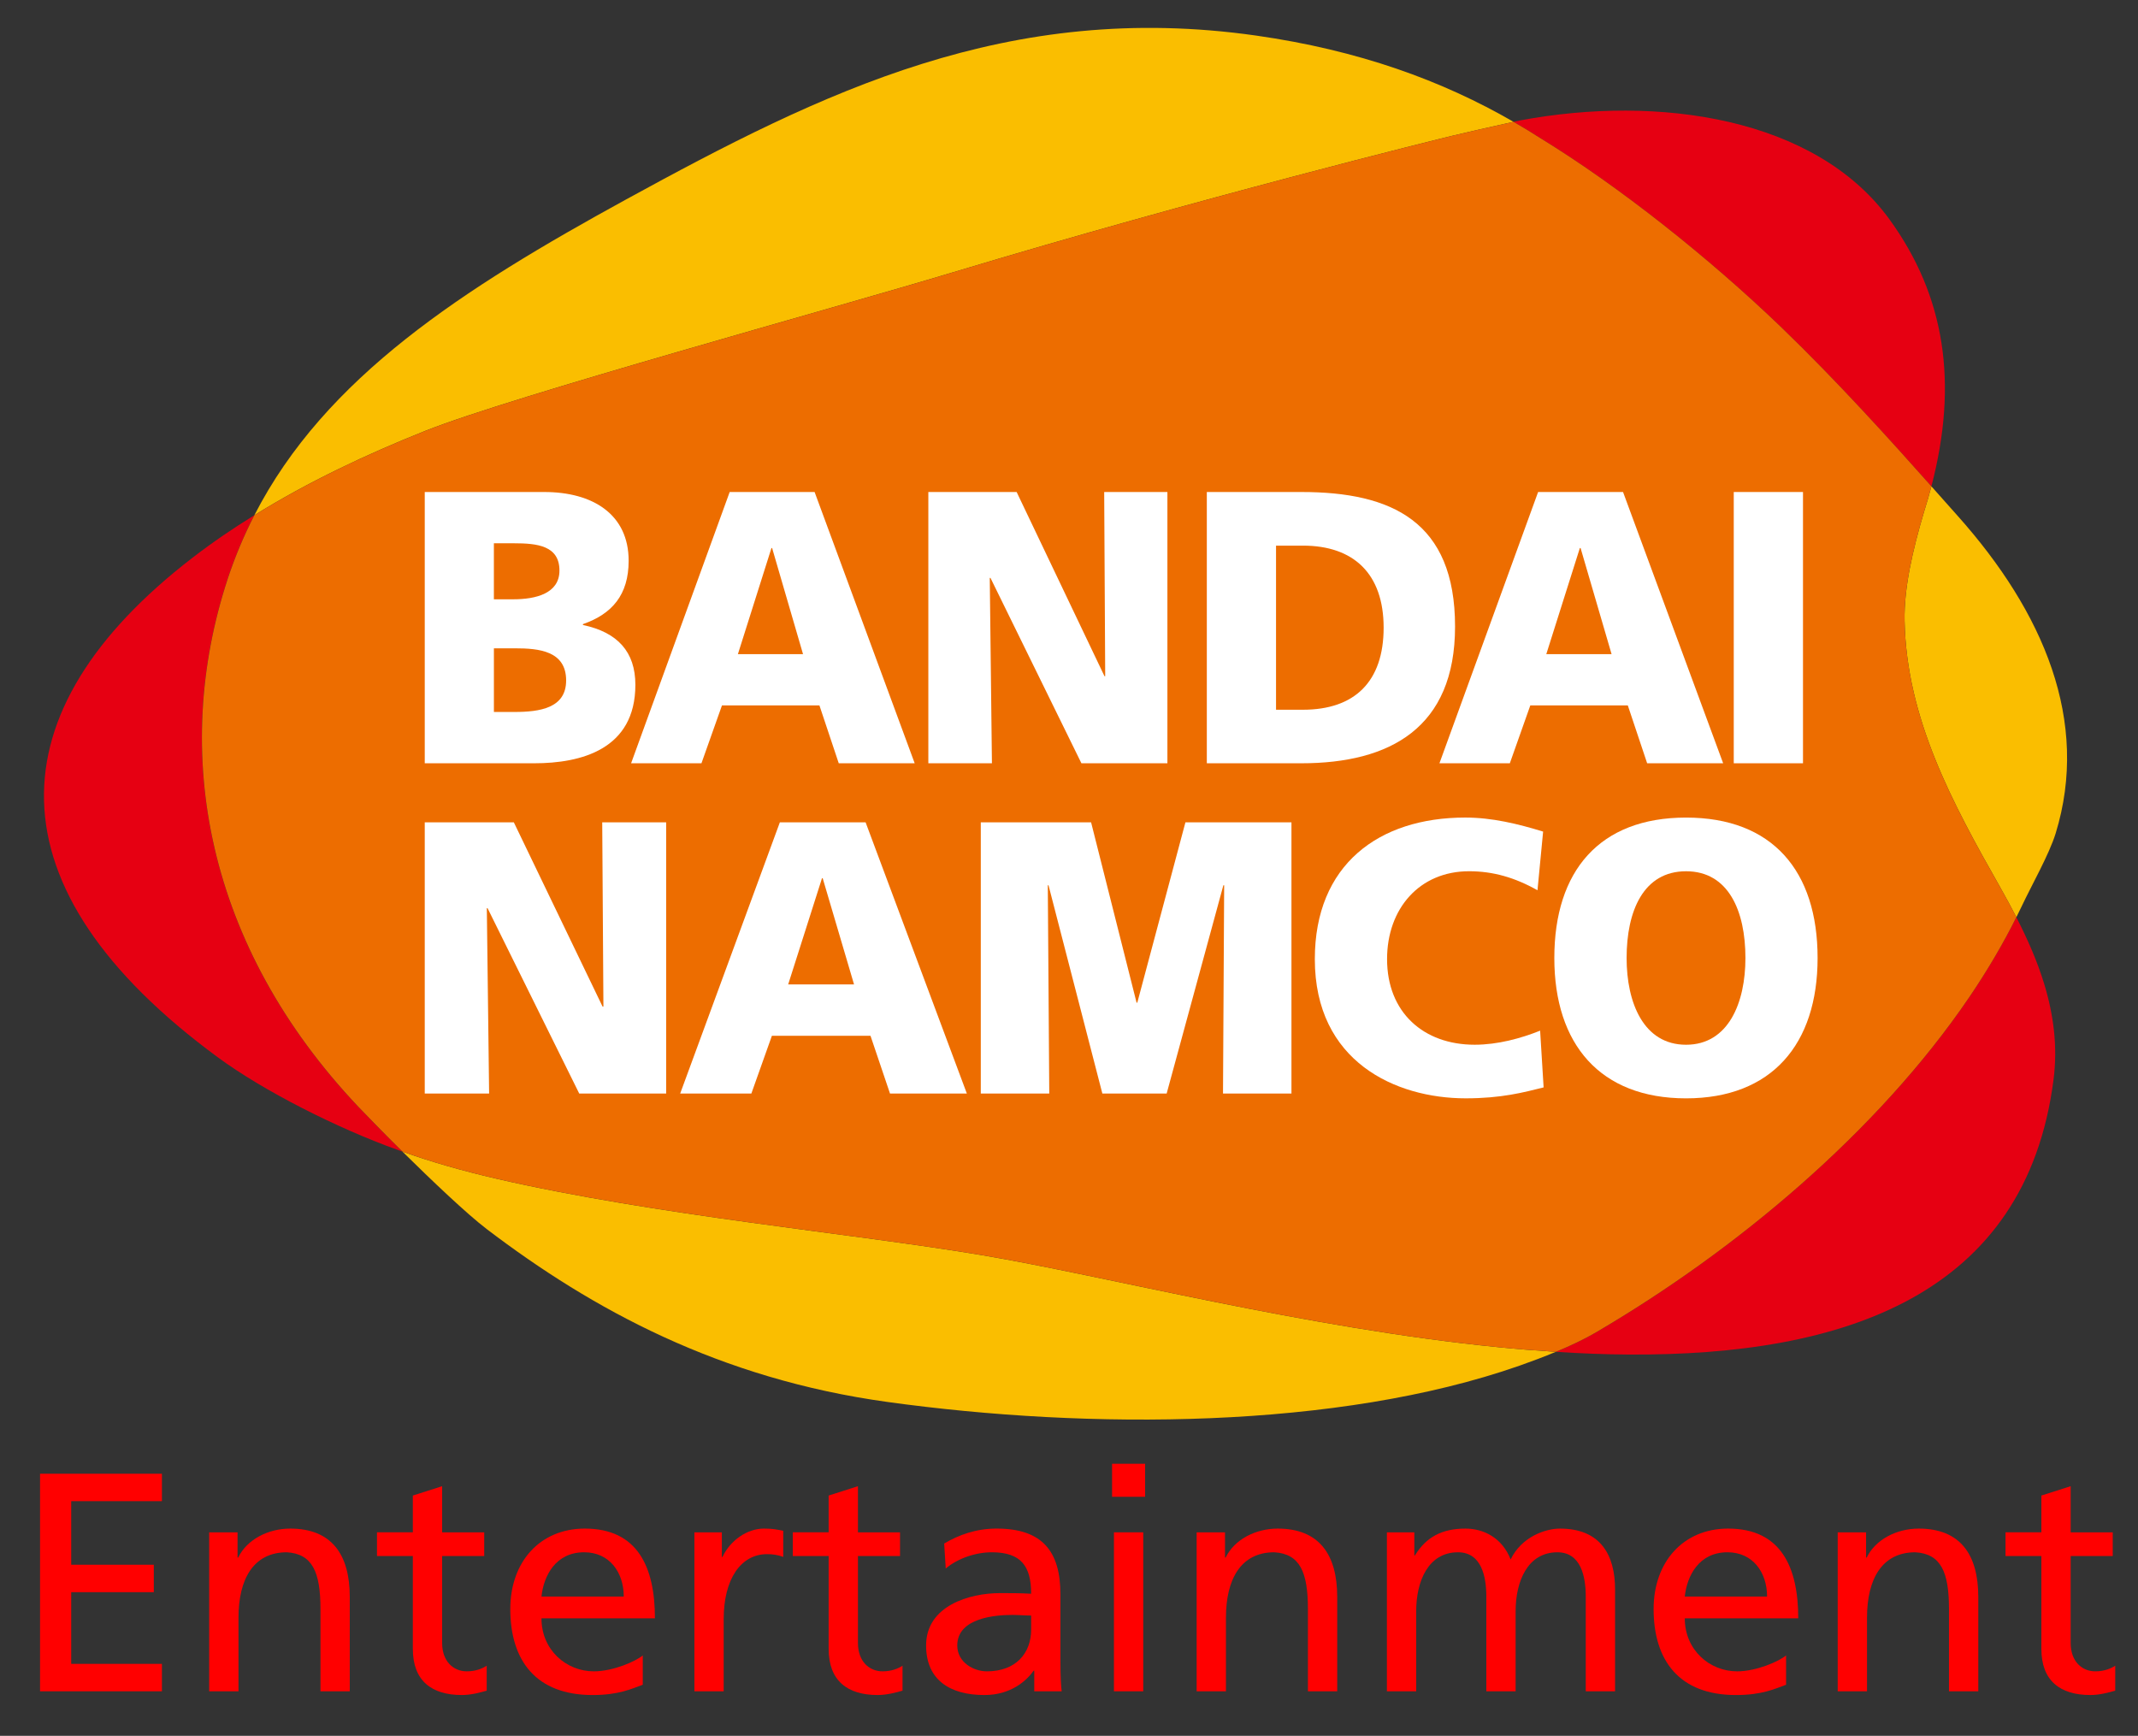 <?xml version="1.0" encoding="UTF-8" standalone="no"?>
<!-- Created with Inkscape (http://www.inkscape.org/) -->
<svg xmlns:dc="http://purl.org/dc/elements/1.1/" xmlns:cc="http://creativecommons.org/ns#" xmlns:rdf="http://www.w3.org/1999/02/22-rdf-syntax-ns#" xmlns:svg="http://www.w3.org/2000/svg" xmlns="http://www.w3.org/2000/svg" xmlns:sodipodi="http://sodipodi.sourceforge.net/DTD/sodipodi-0.dtd" xmlns:inkscape="http://www.inkscape.org/namespaces/inkscape" version="1.1" width="317" height="257.377" id="svg20956" inkscape:version="0.91 r13725" sodipodi:docname="Bandai Namco Entertainment.svg">
  <rect width="100%" height="100%" fill="#333333" stroke="none"/>
  <sodipodi:namedview pagecolor="#ffffff" bordercolor="#666666" borderopacity="1" objecttolerance="10" gridtolerance="10" guidetolerance="10" inkscape:pageopacity="0" inkscape:pageshadow="2" inkscape:window-width="1366" inkscape:window-height="705" id="namedview3359" showgrid="false" inkscape:zoom="2.5971896" inkscape:cx="165.15117" inkscape:cy="36.752291" inkscape:window-x="-8" inkscape:window-y="-8" inkscape:window-maximized="1" inkscape:current-layer="svg20956"/>
  <defs id="defs20958"/>
  <g transform="translate(-512.037,-513.574)" id="layer1">
    <g transform="matrix(3.058,0,0,3.058,418.641,264.448)" id="g20907">
      <path d="m 130.21,121.88 c 1.673,-5.442 -0.582,-10.734 -4.758,-15.41 -0.38,-0.43 -0.806,-0.908 -1.265,-1.422 -0.106,0.402 -0.221,0.81 -0.354,1.224 -0.568,1.913 -0.977,3.721 -0.946,5.293 0.092,4.737 2.303,8.815 4.657,12.964 0.265,0.466 0.517,0.938 0.762,1.411 0.084,-0.174 0.168,-0.346 0.253,-0.517 0.491,-1.041 1.334,-2.52 1.651,-3.543" id="path9469" style="fill:#fabe00;fill-opacity:1;fill-rule:nonzero;stroke:none" inkscape:connector-curvature="0"/>
      <path d="m 78.144,142.325 c -6.283,-1.057 -15.803,-1.922 -23.543,-3.708 -1.633,-0.379 -3.161,-0.812 -4.549,-1.314 1.434,1.415 3.12,3.018 4.084,3.755 5.121,3.898 11.283,7.261 19.434,8.386 9.776,1.353 21.821,1.33 30.647,-1.759 0.599,-0.211 1.189,-0.432 1.761,-0.672 -0.921,-0.058 -1.846,-0.129 -2.779,-0.223 -9.334,-0.925 -19.071,-3.458 -25.054,-4.465" id="path9471" style="fill:#fabe00;fill-opacity:1;fill-rule:nonzero;stroke:none" inkscape:connector-curvature="0"/>
      <path d="m 116.925,97.352 c 2.685,2.59 5.299,5.488 7.262,7.696 1.311,-5.016 0.665,-9.23 -2.038,-12.951 -3.583,-4.928 -11.18,-6.047 -17.891,-4.794 -0.068,0.018 -0.182,0.037 -0.332,0.072 0.459,0.264 0.912,0.54 1.352,0.823 3.76,2.309 8.104,5.745 11.647,9.155" id="path9473" style="fill:#e60012;fill-opacity:1;fill-rule:nonzero;stroke:none" inkscape:connector-curvature="0"/>
      <path d="m 107.954,146.053 c -0.624,0.366 -1.289,0.676 -1.977,0.961 1.199,0.078 2.388,0.125 3.553,0.131 10.385,0.06 19.23,-2.853 20.579,-13.328 0.207,-1.618 0,-3.158 -0.457,-4.657 -0.334,-1.093 -0.805,-2.16 -1.347,-3.22 -0.647,1.298 -1.418,2.603 -2.291,3.892 -4.437,6.524 -11.303,12.258 -18.06,16.221" id="path9475" style="fill:#e60012;fill-opacity:1;fill-rule:nonzero;stroke:none" inkscape:connector-curvature="0"/>
      <path d="m 47.921,135.139 c -7.384,-7.81 -9.123,-17.156 -6.332,-25.633 0.357,-1.075 0.786,-2.09 1.284,-3.057 -1.045,0.644 -2.053,1.332 -3.017,2.076 -9.593,7.396 -9.968,15.965 1.248,24.209 2.193,1.616 5.785,3.439 8.715,4.487 0.076,0.025 0.156,0.054 0.231,0.083 -0.881,-0.874 -1.668,-1.677 -2.13,-2.164" id="path9477" style="fill:#e60012;fill-opacity:1;fill-rule:nonzero;stroke:none" inkscape:connector-curvature="0"/>
      <path d="m 76.791,94.658 c 11.877,-3.581 23.66,-6.489 24.196,-6.615 0.386,-0.094 2.13,-0.495 2.939,-0.669 -3.453,-1.999 -7.499,-3.471 -12.478,-4.182 -12.017,-1.706 -20.991,2.711 -30.562,7.952 -7.892,4.324 -14.58,8.615 -18.011,15.303 2.612,-1.622 5.442,-2.955 8.295,-4.092 4.255,-1.692 19.816,-5.943 25.621,-7.698" id="path9479" style="fill:#fabe00;fill-opacity:1;fill-rule:nonzero;stroke:none" inkscape:connector-curvature="0"/>
      <path d="m 127.544,124.529 c -2.354,-4.149 -4.565,-8.227 -4.657,-12.964 -0.031,-1.572 0.377,-3.38 0.946,-5.293 0.133,-0.414 0.248,-0.823 0.354,-1.224 -1.962,-2.208 -4.576,-5.106 -7.262,-7.696 -3.543,-3.41 -7.887,-6.846 -11.647,-9.155 -0.441,-0.283 -0.893,-0.559 -1.352,-0.823 -0.808,0.174 -2.553,0.575 -2.939,0.669 -0.536,0.126 -12.319,3.034 -24.196,6.615 -5.806,1.755 -21.366,6.006 -25.621,7.698 -2.853,1.137 -5.683,2.47 -8.295,4.092 -0.498,0.967 -0.927,1.982 -1.284,3.057 -2.791,8.477 -1.053,17.823 6.332,25.633 0.463,0.487 1.249,1.291 2.13,2.164 1.388,0.502 2.916,0.935 4.549,1.314 7.74,1.786 17.26,2.652 23.543,3.708 5.983,1.007 15.721,3.539 25.054,4.465 0.933,0.094 1.858,0.165 2.779,0.223 0.688,-0.284 1.354,-0.595 1.977,-0.961 6.757,-3.963 13.623,-9.697 18.06,-16.221 0.874,-1.289 1.645,-2.594 2.291,-3.892 -0.245,-0.473 -0.497,-0.945 -0.762,-1.411" id="path9481" style="fill:#ed6d00;fill-opacity:1;fill-rule:nonzero;stroke:none" inkscape:connector-curvature="0"/>
      <path d="m 54.488,107.809 0.975,0 c 1.124,0 2.204,0.114 2.204,1.323 0,1.108 -1.139,1.393 -2.238,1.393 l -0.941,0 0,-2.717 z m -3.353,10.667 5.31,0 c 2.254,0 4.903,-0.663 4.903,-3.805 0,-1.601 -0.865,-2.546 -2.542,-2.9 l 0,-0.042 c 1.406,-0.491 2.216,-1.411 2.216,-3.072 0,-2.262 -1.751,-3.334 -4.091,-3.334 l -5.795,0 0,13.153 z m 3.353,-5.574 1.031,0 c 1.155,0 2.472,0.127 2.472,1.558 0,1.343 -1.278,1.528 -2.506,1.528 l -0.996,0 0,-3.086 z" id="path9483" style="fill:#ffffff;fill-opacity:1;fill-rule:nonzero;stroke:none" inkscape:connector-curvature="0"/>
      <path d="m 61.139,118.476 3.413,0 0.995,-2.806 4.725,0 0.937,2.806 3.682,0 -4.853,-13.153 -4.117,0 -4.78,13.153 z m 8.338,-5.292 -3.158,0 1.627,-5.144 0.032,0 1.499,5.144 z" id="path9485" style="fill:#ffffff;fill-opacity:1;fill-rule:nonzero;stroke:none" inkscape:connector-curvature="0"/>
      <path d="m 75.552,105.323 4.282,0 4.26,8.932 0.034,0 -0.049,-8.932 3.065,0 0,13.153 -4.169,0 -4.41,-8.988 -0.034,0 0.105,8.988 -3.083,0 0,-13.153 z" id="path9487" style="fill:#ffffff;fill-opacity:1;fill-rule:nonzero;stroke:none" inkscape:connector-curvature="0"/>
      <path d="m 89.055,118.476 4.587,0 c 4.292,0 7.449,-1.714 7.449,-6.63 0,-5.093 -3.064,-6.523 -7.449,-6.523 l -4.587,0 0,13.153 z m 3.356,-10.553 1.304,0 c 2.452,0 3.913,1.357 3.913,3.977 0,2.621 -1.407,3.98 -3.913,3.98 l -1.304,0 0,-7.957 z" id="path9489" style="fill:#ffffff;fill-opacity:1;fill-rule:nonzero;stroke:none" inkscape:connector-curvature="0"/>
      <path d="m 100.335,118.476 3.412,0 0.993,-2.806 4.727,0 0.938,2.806 3.685,0 -4.854,-13.153 -4.118,0 -4.784,13.153 z m 8.345,-5.292 -3.165,0 1.627,-5.144 0.035,0 1.503,5.144 z" id="path9491" style="fill:#ffffff;fill-opacity:1;fill-rule:nonzero;stroke:none" inkscape:connector-curvature="0"/>
      <path d="m 114.604,105.323 3.357,0 0,13.153 -3.357,0 0,-13.153 z" id="path9493" style="fill:#ffffff;fill-opacity:1;fill-rule:nonzero;stroke:none" inkscape:connector-curvature="0"/>
      <path d="m 51.135,121.339 4.32,0 4.303,8.935 0.041,0 -0.058,-8.935 3.1,0 0,13.15 -4.215,0 -4.445,-8.987 -0.035,0 0.111,8.987 -3.121,0 0,-13.15 z" id="path9495" style="fill:#ffffff;fill-opacity:1;fill-rule:nonzero;stroke:none" inkscape:connector-curvature="0"/>
      <path d="m 63.521,134.489 3.451,0 0.996,-2.801 4.78,0 0.946,2.801 3.726,0 -4.909,-13.15 -4.157,0 -4.833,13.15 z m 8.429,-5.291 -3.193,0 1.639,-5.146 0.035,0 1.519,5.146 z" id="path9497" style="fill:#ffffff;fill-opacity:1;fill-rule:nonzero;stroke:none" inkscape:connector-curvature="0"/>
      <path d="m 78.095,121.339 5.349,0 2.205,8.743 0.036,0 2.333,-8.743 5.141,0 0,13.15 -3.319,0 0.056,-10.097 -0.038,0 -2.75,10.097 -3.118,0 -2.61,-10.097 -0.035,0 0.071,10.097 -3.32,0 0,-13.15 z" id="path9499" style="fill:#ffffff;fill-opacity:1;fill-rule:nonzero;stroke:none" inkscape:connector-curvature="0"/>
      <path d="m 105.385,134.192 c -0.969,0.242 -2.043,0.53 -3.777,0.53 -3.396,0 -7.316,-1.774 -7.316,-6.75 0,-4.576 3.099,-6.864 7.294,-6.864 1.296,0 2.553,0.305 3.775,0.681 l -0.273,2.845 c -1.091,-0.616 -2.151,-0.923 -3.316,-0.923 -2.407,0 -3.977,1.812 -3.977,4.261 0,2.585 1.767,4.151 4.248,4.151 1.112,0 2.242,-0.308 3.173,-0.682 l 0.169,2.75 z" id="path9501" style="fill:#ffffff;fill-opacity:1;fill-rule:nonzero;stroke:none" inkscape:connector-curvature="0"/>
      <path d="m 105.904,127.918 c 0,4.182 2.223,6.805 6.387,6.805 4.151,0 6.378,-2.623 6.378,-6.805 0,-4.219 -2.187,-6.809 -6.378,-6.809 -4.199,0 -6.387,2.59 -6.387,6.809 m 3.505,0 c 0,-2.282 0.817,-4.206 2.882,-4.206 2.058,0 2.879,1.923 2.879,4.206 0,2.164 -0.821,4.206 -2.879,4.206 -2.064,0 -2.882,-2.042 -2.882,-4.206" id="path9503" style="fill:#ffffff;fill-opacity:1;fill-rule:nonzero;stroke:none" inkscape:connector-curvature="0"/>
    </g>
  </g>
  <g style="font-style:normal;font-weight:normal;font-size:46.216px;line-height:125%;font-family:sans-serif;letter-spacing:0px;word-spacing:0px;fill:#ff0000;fill-opacity:1;stroke:none;stroke-width:1px;stroke-linecap:butt;stroke-linejoin:miter;stroke-opacity:1" id="text3361">
    <path d="m 5.938,250.775 18.07,0 0,-4.067 -13.449,0 0,-10.63 12.247,0 0,-4.067 -12.247,0 0,-9.428 13.449,0 0,-4.067 -18.07,0 0,32.259 z" style="font-style:normal;font-variant:normal;font-weight:500;font-stretch:normal;font-family:'Frutiger 55';-inkscape-font-specification:'Frutiger 55 Medium';fill:#ff0000" id="path3366"/>
    <path d="m 31.017,250.775 4.344,0 0,-10.907 c 0,-5.731 2.218,-9.705 7.163,-9.705 3.79,0.231 4.991,2.912 4.991,8.411 l 0,12.201 4.344,0 0,-14.003 c 0,-6.332 -2.727,-10.121 -8.827,-10.121 -3.281,0 -6.424,1.618 -7.718,4.298 l -0.092,0 0,-3.743 -4.206,0 0,23.57 z" style="font-style:normal;font-variant:normal;font-weight:500;font-stretch:normal;font-family:'Frutiger 55';-inkscape-font-specification:'Frutiger 55 Medium';fill:#ff0000" id="path3368"/>
    <path d="m 71.794,227.205 -6.239,0 0,-6.84 -4.344,1.386 0,5.453 -5.315,0 0,3.512 5.315,0 0,13.772 c 0,4.714 2.773,6.84 7.256,6.84 1.386,0 2.727,-0.37 3.697,-0.647 l 0,-3.697 c -0.647,0.416 -1.618,0.832 -2.958,0.832 -1.987,0 -3.651,-1.479 -3.651,-4.206 l 0,-12.894 6.239,0 0,-3.512 z" style="font-style:normal;font-variant:normal;font-weight:500;font-stretch:normal;font-family:'Frutiger 55';-inkscape-font-specification:'Frutiger 55 Medium';fill:#ff0000" id="path3370"/>
    <path d="m 95.303,245.46 c -1.063,0.878 -4.391,2.357 -7.256,2.357 -4.113,0 -7.764,-3.189 -7.764,-7.857 l 16.823,0 c 0,-7.579 -2.542,-13.31 -10.399,-13.31 -6.655,0 -11.046,4.945 -11.046,11.924 0,7.672 3.836,12.756 12.201,12.756 3.882,0 5.777,-0.924 7.441,-1.525 l 0,-4.344 z M 80.283,236.725 c 0.324,-3.05 2.08,-6.563 6.332,-6.563 3.743,0 5.869,2.958 5.869,6.563 l -12.201,0 z" style="font-style:normal;font-variant:normal;font-weight:500;font-stretch:normal;font-family:'Frutiger 55';-inkscape-font-specification:'Frutiger 55 Medium';fill:#ff0000" id="path3372"/>
    <path d="m 102.958,250.775 4.344,0 0,-10.722 c 0,-5.916 2.542,-9.613 6.424,-9.613 0.739,0 1.618,0.092 2.403,0.416 l 0,-3.882 c -0.924,-0.185 -1.571,-0.324 -2.865,-0.324 -2.496,0 -4.991,1.756 -6.147,4.206 l -0.092,0 0,-3.651 -4.067,0 0,23.57 z" style="font-style:normal;font-variant:normal;font-weight:500;font-stretch:normal;font-family:'Frutiger 55';-inkscape-font-specification:'Frutiger 55 Medium';fill:#ff0000" id="path3374"/>
    <path d="m 133.446,227.205 -6.239,0 0,-6.84 -4.344,1.386 0,5.453 -5.315,0 0,3.512 5.315,0 0,13.772 c 0,4.714 2.773,6.84 7.256,6.84 1.386,0 2.727,-0.37 3.697,-0.647 l 0,-3.697 c -0.647,0.416 -1.618,0.832 -2.958,0.832 -1.987,0 -3.651,-1.479 -3.651,-4.206 l 0,-12.894 6.239,0 0,-3.512 z" style="font-style:normal;font-variant:normal;font-weight:500;font-stretch:normal;font-family:'Frutiger 55';-inkscape-font-specification:'Frutiger 55 Medium';fill:#ff0000" id="path3376"/>
    <path d="m 140.224,232.566 c 1.756,-1.479 4.391,-2.403 6.84,-2.403 4.344,0 5.823,2.08 5.823,6.147 -1.71,-0.092 -2.912,-0.092 -4.622,-0.092 -4.483,0 -10.953,1.849 -10.953,7.764 0,5.13 3.559,7.348 8.642,7.348 3.975,0 6.285,-2.172 7.302,-3.605 l 0.092,0 0,3.05 4.067,0 c -0.092,-0.693 -0.185,-1.941 -0.185,-4.622 l 0,-9.752 c 0,-6.424 -2.727,-9.752 -9.474,-9.752 -3.004,0 -5.592,0.924 -7.764,2.218 l 0.231,3.697 z m 12.663,9.058 c 0,3.512 -2.265,6.193 -6.563,6.193 -1.987,0 -4.391,-1.34 -4.391,-3.836 0,-4.159 5.823,-4.529 8.18,-4.529 0.924,0 1.849,0.092 2.773,0.092 l 0,2.08 z" style="font-style:normal;font-variant:normal;font-weight:500;font-stretch:normal;font-family:'Frutiger 55';-inkscape-font-specification:'Frutiger 55 Medium';fill:#ff0000" id="path3378"/>
    <path d="m 165.164,250.775 4.344,0 0,-23.57 -4.344,0 0,23.57 z m 4.622,-33.738 -4.899,0 0,4.899 4.899,0 0,-4.899 z" style="font-style:normal;font-variant:normal;font-weight:500;font-stretch:normal;font-family:'Frutiger 55';-inkscape-font-specification:'Frutiger 55 Medium';fill:#ff0000" id="path3380"/>
    <path d="m 177.427,250.775 4.344,0 0,-10.907 c 0,-5.731 2.218,-9.705 7.163,-9.705 3.79,0.231 4.991,2.912 4.991,8.411 l 0,12.201 4.344,0 0,-14.003 c 0,-6.332 -2.727,-10.121 -8.827,-10.121 -3.281,0 -6.424,1.618 -7.718,4.298 l -0.092,0 0,-3.743 -4.206,0 0,23.57 z" style="font-style:normal;font-variant:normal;font-weight:500;font-stretch:normal;font-family:'Frutiger 55';-inkscape-font-specification:'Frutiger 55 Medium';fill:#ff0000" id="path3382"/>
    <path d="m 205.634,250.775 4.344,0 0,-11.877 c 0,-4.391 1.756,-8.735 6.193,-8.735 3.512,0 4.206,3.651 4.206,6.563 l 0,14.05 4.344,0 0,-11.877 c 0,-4.391 1.756,-8.735 6.193,-8.735 3.512,0 4.206,3.651 4.206,6.563 l 0,14.05 4.344,0 0,-15.113 c 0,-5.13 -2.172,-9.012 -8.18,-9.012 -2.126,0 -5.685,1.202 -7.302,4.575 -1.248,-3.189 -3.975,-4.575 -6.701,-4.575 -3.466,0 -5.823,1.248 -7.487,3.975 l -0.092,0 0,-3.42 -4.067,0 0,23.57 z" style="font-style:normal;font-variant:normal;font-weight:500;font-stretch:normal;font-family:'Frutiger 55';-inkscape-font-specification:'Frutiger 55 Medium';fill:#ff0000" id="path3384"/>
    <path d="m 264.822,245.46 c -1.063,0.878 -4.391,2.357 -7.256,2.357 -4.113,0 -7.764,-3.189 -7.764,-7.857 l 16.823,0 c 0,-7.579 -2.542,-13.31 -10.399,-13.31 -6.655,0 -11.046,4.945 -11.046,11.924 0,7.672 3.836,12.756 12.201,12.756 3.882,0 5.777,-0.924 7.441,-1.525 l 0,-4.344 z m -15.02,-8.735 c 0.324,-3.05 2.08,-6.563 6.332,-6.563 3.744,0 5.869,2.958 5.869,6.563 l -12.201,0 z" style="font-style:normal;font-variant:normal;font-weight:500;font-stretch:normal;font-family:'Frutiger 55';-inkscape-font-specification:'Frutiger 55 Medium';fill:#ff0000" id="path3386"/>
    <path d="m 272.477,250.775 4.344,0 0,-10.907 c 0,-5.731 2.218,-9.705 7.163,-9.705 3.79,0.231 4.991,2.912 4.991,8.411 l 0,12.201 4.344,0 0,-14.003 c 0,-6.332 -2.727,-10.121 -8.827,-10.121 -3.281,0 -6.424,1.618 -7.718,4.298 l -0.092,0 0,-3.743 -4.206,0 0,23.57 z" style="font-style:normal;font-variant:normal;font-weight:500;font-stretch:normal;font-family:'Frutiger 55';-inkscape-font-specification:'Frutiger 55 Medium';fill:#ff0000" id="path3388"/>
    <path d="m 313.255,227.205 -6.239,0 0,-6.84 -4.344,1.386 0,5.453 -5.315,0 0,3.512 5.315,0 0,13.772 c 0,4.714 2.773,6.84 7.256,6.84 1.386,0 2.727,-0.37 3.697,-0.647 l 0,-3.697 c -0.647,0.416 -1.618,0.832 -2.958,0.832 -1.987,0 -3.651,-1.479 -3.651,-4.206 l 0,-12.894 6.239,0 0,-3.512 z" style="font-style:normal;font-variant:normal;font-weight:500;font-stretch:normal;font-family:'Frutiger 55';-inkscape-font-specification:'Frutiger 55 Medium';fill:#ff0000" id="path3390"/>
  </g>
</svg>